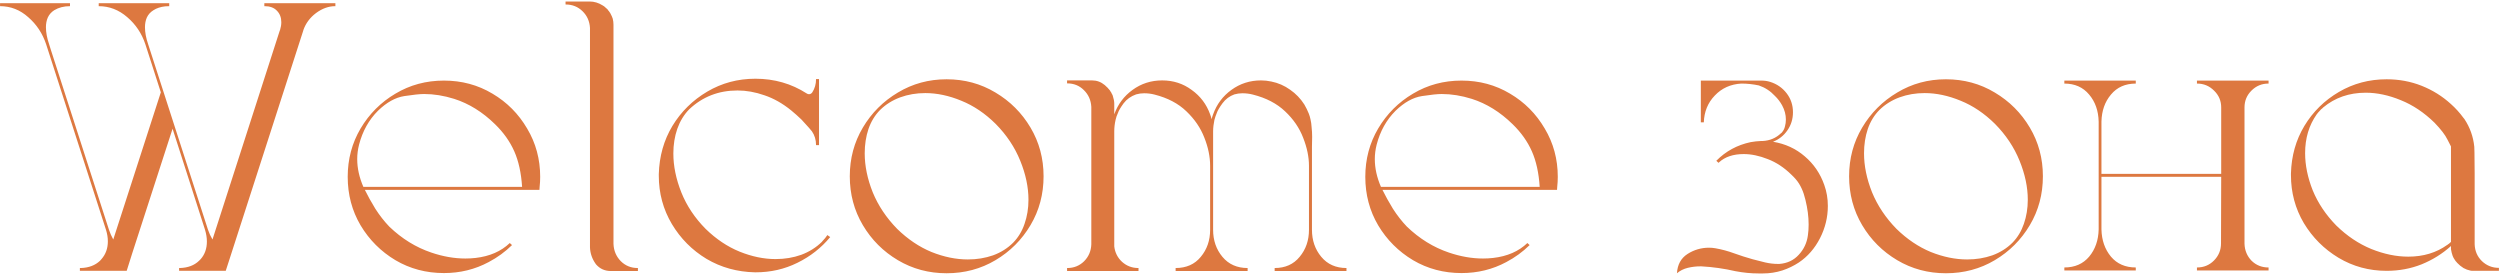 <?xml version="1.0" encoding="UTF-8"?> <svg xmlns="http://www.w3.org/2000/svg" width="1309" height="144" viewBox="0 0 1309 144" fill="none"><path d="M138.406 1.668H175.613V3.23H175.516C172.065 3.23 168.712 4.435 165.457 6.844C162.267 9.253 160.053 12.247 158.816 15.828V15.926L119.656 137.312L118.191 141.805H93.777V140.34H94.168C98.4 140.21 101.753 138.94 104.227 136.531L105.105 135.652C107.254 133.178 108.328 130.118 108.328 126.473C108.328 124.52 108.003 122.469 107.352 120.32L90.359 67.391L69.168 132.82L66.336 141.805H41.824V140.34H42.312C46.479 140.21 49.832 138.94 52.371 136.531C52.632 136.206 52.892 135.913 53.152 135.652C55.366 133.113 56.473 130.021 56.473 126.375C56.473 124.422 56.147 122.404 55.496 120.32L24.148 23.152C22.26 17.488 19.135 12.768 14.773 8.992C10.477 5.151 5.561 3.23 0.027 3.23V1.668H36.648V3.23C33.458 3.23 30.691 3.947 28.348 5.379C26.85 6.355 25.744 7.625 25.027 9.188C24.376 10.685 24.051 12.378 24.051 14.266C24.051 16.935 24.604 19.897 25.711 23.152L26.688 26.277L57.059 120.32C57.645 122.078 58.393 123.771 59.305 125.398L84.207 48.348L76.102 23.152C74.213 17.488 71.056 12.768 66.629 8.992C62.202 5.151 57.221 3.23 51.688 3.23V1.668H88.602V3.23C87.82 3.23 87.104 3.263 86.453 3.328C84.044 3.589 81.993 4.272 80.301 5.379C78.738 6.355 77.599 7.625 76.883 9.188C76.232 10.685 75.906 12.378 75.906 14.266C75.906 16.935 76.46 19.897 77.566 23.152L108.914 120.32C109.5 122.078 110.281 123.771 111.258 125.398L130.789 64.754C130.789 64.624 136.03 48.348 146.512 15.926L146.609 15.828C147.065 14.331 147.293 12.931 147.293 11.629C147.293 9.155 146.512 7.137 144.949 5.574C143.452 4.012 141.336 3.23 138.602 3.23H138.406V1.668ZM268.094 128.328C264.513 131.844 260.444 134.806 255.887 137.215C248.725 141.056 240.913 142.977 232.449 142.977C223.139 142.977 214.676 140.73 207.059 136.238C199.441 131.681 193.354 125.594 188.797 117.977C184.305 110.359 182.059 101.896 182.059 92.586C182.059 83.341 184.305 74.91 188.797 67.293C193.354 59.611 199.441 53.523 207.059 49.031C214.676 44.474 223.139 42.195 232.449 42.195C241.759 42.195 250.223 44.474 257.84 49.031C265.457 53.523 271.512 59.611 276.004 67.293C280.561 74.91 282.84 83.341 282.84 92.586C282.84 94.344 282.742 96.102 282.547 97.859C282.547 98.38 282.514 98.901 282.449 99.422H191.043C192.54 102.482 194.363 105.77 196.512 109.285C198.725 112.736 201.167 115.861 203.836 118.66C210.411 124.975 217.736 129.5 225.809 132.234C231.928 134.318 237.885 135.359 243.68 135.359C245.438 135.359 247.195 135.262 248.953 135.066C256.375 134.22 262.365 131.616 266.922 127.254L268.094 128.328ZM190.262 97.859H273.367C272.911 90.568 271.544 84.35 269.266 79.207C266.987 74.064 263.634 69.344 259.207 65.047C252.697 58.667 245.568 54.24 237.82 51.766C232.417 50.073 227.176 49.227 222.098 49.227C219.884 49.227 216.434 49.585 211.746 50.301C207.059 51.017 202.436 53.589 197.879 58.016C193.126 62.768 189.839 68.66 188.016 75.691C187.365 78.231 187.039 80.769 187.039 83.309C187.039 88.061 188.113 92.912 190.262 97.859ZM333.914 140.34H334.012V141.902H319.559C316.564 141.837 314.09 140.698 312.137 138.484C312.007 138.354 311.909 138.224 311.844 138.094C310.021 135.49 309.044 132.658 308.914 129.598V14.656C308.719 11.141 307.417 8.211 305.008 5.867C302.599 3.523 299.669 2.352 296.219 2.352H296.121V0.789H308.719C311.128 0.789 313.406 1.473 315.555 2.84C315.815 2.97 316.076 3.133 316.336 3.328C316.922 3.849 317.508 4.37 318.094 4.891C318.224 5.086 318.354 5.281 318.484 5.477L318.777 5.77C318.908 5.965 319.038 6.16 319.168 6.355C319.233 6.486 319.331 6.616 319.461 6.746L320.34 8.504C320.535 8.96 320.698 9.383 320.828 9.773C321.089 10.815 321.219 11.889 321.219 12.996V127.645C321.349 131.225 322.618 134.253 325.027 136.727C327.436 139.135 330.398 140.34 333.914 140.34ZM433.426 123.25L434.695 124.129C430.008 129.793 424.279 134.285 417.508 137.605C410.802 140.926 403.51 142.586 395.633 142.586H395.34C386.03 142.391 377.566 140.047 369.949 135.555C362.397 130.997 356.342 124.91 351.785 117.293C347.228 109.611 344.949 101.18 344.949 92V91.121C345.21 81.811 347.586 73.413 352.078 65.926C356.635 58.439 362.723 52.449 370.34 47.957C377.957 43.465 386.355 41.219 395.535 41.219C405.431 41.219 414.383 43.79 422.391 48.934C422.781 49.194 423.172 49.324 423.562 49.324C424.279 49.324 424.865 48.999 425.32 48.348C426.622 46.329 427.273 44.051 427.273 41.512V41.414H428.836V75.984H427.273V75.887C427.273 73.217 426.557 70.841 425.125 68.758C424.604 68.107 424.083 67.488 423.562 66.902C422.326 65.47 421.023 64.038 419.656 62.605C417.898 60.913 416.108 59.318 414.285 57.82C409.793 54.175 405.138 51.538 400.32 49.91C395.503 48.217 390.783 47.371 386.16 47.371C376.264 47.371 367.833 50.659 360.867 57.234C358.133 60.034 356.049 63.452 354.617 67.488C353.25 71.46 352.566 75.757 352.566 80.379C352.566 86.954 353.966 93.758 356.766 100.789C359.565 107.755 363.797 114.103 369.461 119.832C374.93 125.171 380.854 129.142 387.234 131.746C393.68 134.35 399.962 135.652 406.082 135.652C410.9 135.652 415.392 134.904 419.559 133.406C423.725 131.844 427.306 129.598 430.301 126.668C430.431 126.473 430.561 126.31 430.691 126.18C431.668 125.203 432.514 124.161 433.23 123.055L433.426 123.25ZM495.633 41.512C505.008 41.512 513.536 43.823 521.219 48.445C528.901 53.003 535.021 59.122 539.578 66.805C544.135 74.487 546.414 82.983 546.414 92.293C546.414 101.668 544.135 110.197 539.578 117.879C535.021 125.561 528.901 131.681 521.219 136.238C513.536 140.796 505.008 143.074 495.633 143.074C486.323 143.074 477.827 140.796 470.145 136.238C462.462 131.681 456.342 125.561 451.785 117.879C447.228 110.197 444.949 101.668 444.949 92.293C444.949 82.983 447.228 74.487 451.785 66.805C456.342 59.122 462.462 53.003 470.145 48.445C477.827 43.823 486.323 41.512 495.633 41.512ZM460.867 55.379C460.932 55.314 460.997 55.281 461.062 55.281C460.997 55.281 460.932 55.314 460.867 55.379ZM530.496 127.059C533.165 124.324 535.151 121.036 536.453 117.195C537.82 113.289 538.504 109.09 538.504 104.598C538.504 98.022 537.072 91.219 534.207 84.188C531.342 77.091 527.046 70.646 521.316 64.852C515.783 59.383 509.793 55.346 503.348 52.742C496.902 50.073 490.62 48.738 484.5 48.738C479.812 48.738 475.418 49.487 471.316 50.984C467.28 52.482 463.797 54.663 460.867 57.527C458.133 60.262 456.082 63.615 454.715 67.586C453.413 71.492 452.762 75.724 452.762 80.281C452.762 86.857 454.161 93.66 456.961 100.691C459.826 107.658 464.09 114.038 469.754 119.832C475.288 125.236 481.277 129.272 487.723 131.941C494.233 134.546 500.581 135.848 506.766 135.848C511.453 135.848 515.848 135.132 519.949 133.699C524.051 132.202 527.566 129.988 530.496 127.059ZM686.941 76.961V120.32C686.941 125.854 688.569 130.574 691.824 134.48C695.079 138.387 699.474 140.34 705.008 140.34V141.902H667.41V140.34C672.944 140.34 677.306 138.387 680.496 134.48C683.751 130.574 685.379 125.854 685.379 120.32V86.824C685.379 82.202 684.37 77.319 682.352 72.176C680.398 67.033 677.241 62.41 672.879 58.309C668.582 54.207 662.951 51.277 655.984 49.52C654.227 49.064 652.404 48.836 650.516 48.836C649.083 48.836 647.684 49.031 646.316 49.422C643.777 50.333 641.694 51.896 640.066 54.109C638.504 56.258 637.527 57.918 637.137 59.09C636.616 60.327 636.193 61.564 635.867 62.801C635.672 63.777 635.509 64.754 635.379 65.731C635.249 66.772 635.184 67.781 635.184 68.758V120.32C635.184 125.854 636.811 130.574 640.066 134.48C643.322 138.387 647.716 140.34 653.25 140.34V141.902H615.555V140.34C621.154 140.34 625.548 138.387 628.738 134.48C631.993 130.574 633.621 125.854 633.621 120.32V86.824C633.621 82.072 632.612 77.156 630.594 72.078C628.641 67 625.516 62.41 621.219 58.309C616.987 54.207 611.421 51.277 604.52 49.52C602.762 49.064 600.939 48.836 599.051 48.836C597.618 48.836 596.219 49.031 594.852 49.422C592.117 50.398 589.936 51.961 588.309 54.109C586.746 56.258 585.77 57.918 585.379 59.09C584.793 60.327 584.37 61.564 584.109 62.801C583.654 64.819 583.426 66.805 583.426 68.758V129.012C583.816 132.267 585.184 134.969 587.527 137.117C589.936 139.266 592.768 140.34 596.023 140.34H596.121V141.902H558.719V140.34H558.816C562.267 140.34 565.197 139.168 567.605 136.824C570.014 134.415 571.284 131.453 571.414 127.938V55.965C571.219 52.449 569.917 49.52 567.508 47.176C565.164 44.832 562.267 43.66 558.816 43.66H558.719V42.098H571.805C574.279 42.098 576.492 42.911 578.445 44.539C579.031 45.06 579.617 45.613 580.203 46.199V46.297C580.398 46.427 580.561 46.59 580.691 46.785C580.757 46.85 580.822 46.948 580.887 47.078L581.18 47.371L581.375 47.762C581.44 47.827 581.505 47.925 581.57 48.055C581.766 48.25 581.896 48.478 581.961 48.738C582.156 49.129 582.352 49.487 582.547 49.812C582.612 50.073 582.677 50.301 582.742 50.496C582.938 51.082 583.1 51.7 583.23 52.352C583.361 53.068 583.426 53.719 583.426 54.305V59.871C585.314 54.598 588.504 50.333 592.996 47.078C597.553 43.758 602.729 42.098 608.523 42.098C614.318 42.098 619.461 43.758 623.953 47.078C628.51 50.333 631.733 54.598 633.621 59.871C633.947 60.717 634.207 61.564 634.402 62.41C634.598 61.564 634.858 60.717 635.184 59.871C637.072 54.598 640.262 50.333 644.754 47.078C649.311 43.758 654.487 42.098 660.281 42.098C662.039 42.098 663.829 42.293 665.652 42.684C669.233 43.4 672.521 44.832 675.516 46.98C678.51 49.064 680.984 51.635 682.938 54.695C683.849 56.258 684.63 57.853 685.281 59.48C685.672 60.457 685.965 61.434 686.16 62.41C686.486 63.777 686.681 65.144 686.746 66.512C686.941 68.204 687.039 69.93 687.039 71.688C687.039 73.445 687.007 75.203 686.941 76.961ZM800.906 128.328C797.326 131.844 793.257 134.806 788.699 137.215C781.538 141.056 773.725 142.977 765.262 142.977C755.952 142.977 747.488 140.73 739.871 136.238C732.254 131.681 726.167 125.594 721.609 117.977C717.117 110.359 714.871 101.896 714.871 92.586C714.871 83.341 717.117 74.91 721.609 67.293C726.167 59.611 732.254 53.523 739.871 49.031C747.488 44.474 755.952 42.195 765.262 42.195C774.572 42.195 783.035 44.474 790.652 49.031C798.27 53.523 804.324 59.611 808.816 67.293C813.374 74.91 815.652 83.341 815.652 92.586C815.652 94.344 815.555 96.102 815.359 97.859C815.359 98.38 815.327 98.901 815.262 99.422H723.855C725.353 102.482 727.176 105.77 729.324 109.285C731.538 112.736 733.979 115.861 736.648 118.66C743.224 124.975 750.548 129.5 758.621 132.234C764.741 134.318 770.698 135.359 776.492 135.359C778.25 135.359 780.008 135.262 781.766 135.066C789.188 134.22 795.177 131.616 799.734 127.254L800.906 128.328ZM723.074 97.859H806.18C805.724 90.568 804.357 84.35 802.078 79.207C799.799 74.064 796.447 69.344 792.02 65.047C785.509 58.667 778.38 54.24 770.633 51.766C765.229 50.073 759.988 49.227 754.91 49.227C752.697 49.227 749.246 49.585 744.559 50.301C739.871 51.017 735.249 53.589 730.691 58.016C725.939 62.768 722.651 68.66 720.828 75.691C720.177 78.231 719.852 80.769 719.852 83.309C719.852 88.061 720.926 92.912 723.074 97.859ZM955.203 96.883C956.44 100.333 957.059 103.979 957.059 107.82C957.059 113.745 955.691 119.376 952.957 124.715C950.223 130.053 946.544 134.285 941.922 137.41C939.253 139.168 936.355 140.568 933.23 141.609C929.975 142.651 926.59 143.172 923.074 143.172H920.73C916.824 143.172 912.82 142.781 908.719 142C902.794 140.633 896.837 139.786 890.848 139.461H890.262C888.048 139.461 885.867 139.721 883.719 140.242C881.57 140.763 879.682 141.707 878.055 143.074C878.315 138.582 880.138 135.229 883.523 133.016C886.974 130.802 890.75 129.695 894.852 129.695C895.958 129.695 897.065 129.793 898.172 129.988C901.492 130.574 904.747 131.453 907.938 132.625C911.193 133.797 914.448 134.839 917.703 135.75C919.786 136.271 921.967 136.824 924.246 137.41C926.525 137.931 928.738 138.191 930.887 138.191H931.668C935.835 137.866 939.22 136.271 941.824 133.406C944.493 130.542 946.089 127.156 946.609 123.25C946.87 121.492 947 119.604 947 117.586C947 113.484 946.447 109.188 945.34 104.695C944.298 100.203 942.638 96.622 940.359 93.953C939.578 93.042 938.764 92.195 937.918 91.414C934.142 87.703 930.04 85.001 925.613 83.309C921.186 81.551 916.987 80.672 913.016 80.672C907.547 80.672 903.25 82.104 900.125 84.969L899.832 85.262L898.66 84.188C903.608 79.174 909.598 75.919 916.629 74.422C918.452 74.096 920.242 73.901 922 73.836H922.879C926.655 73.641 929.845 72.306 932.449 69.832C932.775 69.637 933.035 69.376 933.23 69.051C933.882 68.269 934.337 67.326 934.598 66.219C934.923 65.047 935.086 63.842 935.086 62.605C935.086 60.066 934.435 57.592 933.133 55.184C932.091 53.296 930.822 51.635 929.324 50.203C926.98 47.664 924.181 45.841 920.926 44.734C917.866 44.083 914.806 43.758 911.746 43.758C906.147 44.083 901.525 46.167 897.879 50.008C894.233 53.784 892.312 58.471 892.117 64.07H890.555V42.195H922.195C923.888 42.195 925.451 42.423 926.883 42.879C930.398 43.986 933.263 45.971 935.477 48.836C937.69 51.7 938.797 55.021 938.797 58.797C938.797 62.312 937.82 65.47 935.867 68.269C933.979 71.004 931.473 72.99 928.348 74.227C934.728 75.268 940.262 77.807 944.949 81.844C949.702 85.88 953.12 90.893 955.203 96.883ZM1018.88 41.512C1028.25 41.512 1036.78 43.823 1044.46 48.445C1052.14 53.003 1058.26 59.122 1062.82 66.805C1067.38 74.487 1069.66 82.983 1069.66 92.293C1069.66 101.668 1067.38 110.197 1062.82 117.879C1058.26 125.561 1052.14 131.681 1044.46 136.238C1036.78 140.796 1028.25 143.074 1018.88 143.074C1009.57 143.074 1001.07 140.796 993.387 136.238C985.704 131.681 979.585 125.561 975.027 117.879C970.47 110.197 968.191 101.668 968.191 92.293C968.191 82.983 970.47 74.487 975.027 66.805C979.585 59.122 985.704 53.003 993.387 48.445C1001.07 43.823 1009.57 41.512 1018.88 41.512ZM984.109 55.379C984.174 55.314 984.24 55.281 984.305 55.281C984.24 55.281 984.174 55.314 984.109 55.379ZM1053.74 127.059C1056.41 124.324 1058.39 121.036 1059.7 117.195C1061.06 113.289 1061.75 109.09 1061.75 104.598C1061.75 98.022 1060.31 91.219 1057.45 84.188C1054.58 77.091 1050.29 70.646 1044.56 64.852C1039.02 59.383 1033.04 55.346 1026.59 52.742C1020.14 50.073 1013.86 48.738 1007.74 48.738C1003.05 48.738 998.66 49.487 994.559 50.984C990.522 52.482 987.039 54.663 984.109 57.527C981.375 60.262 979.324 63.615 977.957 67.586C976.655 71.492 976.004 75.724 976.004 80.281C976.004 86.857 977.404 93.66 980.203 100.691C983.068 107.658 987.332 114.038 992.996 119.832C998.53 125.236 1004.52 129.272 1010.96 131.941C1017.48 134.546 1023.82 135.848 1030.01 135.848C1034.7 135.848 1039.09 135.132 1043.19 133.699C1047.29 132.202 1050.81 129.988 1053.74 127.059ZM1175.22 56.258V127.645C1175.35 131.16 1176.59 134.122 1178.93 136.531C1181.34 138.875 1184.27 140.047 1187.72 140.047H1187.82V141.609H1150.32V140.047H1150.42C1153.87 140.047 1156.8 138.842 1159.21 136.434C1161.68 133.96 1162.92 130.965 1162.92 127.449L1163.02 92.586H1100.32V120.125C1100.45 125.789 1102.11 130.542 1105.3 134.383C1108.49 138.159 1112.82 140.047 1118.29 140.047V141.609H1080.89V140.047C1086.36 140.047 1090.68 138.159 1093.88 134.383C1097.07 130.542 1098.73 125.789 1098.86 120.125V63.68C1098.73 58.016 1097.07 53.296 1093.88 49.52C1090.68 45.678 1086.36 43.758 1080.89 43.758V42.195H1118.29V43.758C1112.82 43.758 1108.49 45.678 1105.3 49.52C1102.11 53.296 1100.45 58.016 1100.32 63.68V91.023H1163.02V56.258C1163.02 52.807 1161.78 49.878 1159.3 47.469C1156.83 44.995 1153.87 43.758 1150.42 43.758H1150.32V42.195H1187.82V43.758H1187.72C1184.27 43.758 1181.31 44.995 1178.84 47.469C1176.43 49.878 1175.22 52.807 1175.22 56.258ZM1308.33 140.242H1308.43V141.805H1294.36C1294.1 141.805 1293.84 141.772 1293.58 141.707C1292.28 141.447 1291.04 140.991 1289.87 140.34C1288.63 139.559 1287.53 138.647 1286.55 137.605C1286.42 137.475 1286.29 137.312 1286.16 137.117L1285.87 136.824C1285.74 136.564 1285.57 136.336 1285.38 136.141C1285.38 136.01 1285.31 135.913 1285.18 135.848C1284.79 135.262 1284.47 134.643 1284.21 133.992C1283.82 132.885 1283.52 131.714 1283.33 130.477V128.816C1278.84 132.853 1273.73 136.043 1268 138.387C1262.27 140.665 1256.15 141.805 1249.64 141.805C1240.46 141.805 1232.06 139.526 1224.44 134.969C1216.89 130.411 1210.83 124.357 1206.28 116.805C1201.79 109.188 1199.54 100.822 1199.54 91.707V90.828C1199.8 81.583 1202.14 73.283 1206.57 65.926C1211.06 58.504 1217.08 52.579 1224.64 48.152C1232.19 43.725 1240.52 41.512 1249.64 41.512C1256.15 41.512 1262.27 42.651 1268 44.93C1273.73 47.208 1278.84 50.398 1283.33 54.5C1285.74 56.648 1287.92 59.057 1289.87 61.727C1290 61.922 1290.16 62.117 1290.36 62.312C1293.29 66.74 1295.01 71.59 1295.54 76.863C1295.54 77.905 1295.57 78.947 1295.63 79.988C1295.63 79.988 1295.67 83.634 1295.73 90.926V127.938C1295.86 131.453 1297.13 134.383 1299.54 136.727C1302.01 139.07 1304.94 140.242 1308.33 140.242ZM1283.33 126.668V76.668C1283.33 76.668 1282.71 75.463 1281.47 73.055C1280.3 70.646 1278.05 67.716 1274.73 64.266C1269.27 58.927 1263.37 54.988 1257.06 52.449C1250.74 49.845 1244.62 48.543 1238.7 48.543C1230.04 48.543 1222.62 51.115 1216.43 56.258C1216.24 56.388 1216.08 56.551 1215.95 56.746C1215.75 56.876 1215.59 57.007 1215.46 57.137C1215.46 57.202 1215.39 57.234 1215.26 57.234C1215.26 57.3 1215.23 57.365 1215.16 57.43C1214.71 57.885 1214.25 58.374 1213.8 58.895C1213.73 59.025 1213.6 59.188 1213.41 59.383C1213.34 59.513 1213.21 59.676 1213.02 59.871C1208.98 65.6 1206.96 72.371 1206.96 80.184C1206.96 86.499 1208.3 93.009 1210.96 99.715C1213.7 106.355 1217.8 112.475 1223.27 118.074C1228.87 123.543 1234.99 127.645 1241.63 130.379C1248.27 133.048 1254.71 134.383 1260.96 134.383C1268.84 134.383 1275.65 132.332 1281.38 128.23C1281.57 128.165 1281.73 128.035 1281.86 127.84H1281.96C1282.16 127.71 1282.29 127.612 1282.35 127.547C1282.74 127.221 1283.07 126.928 1283.33 126.668Z" fill="#DD7840"></path></svg> 